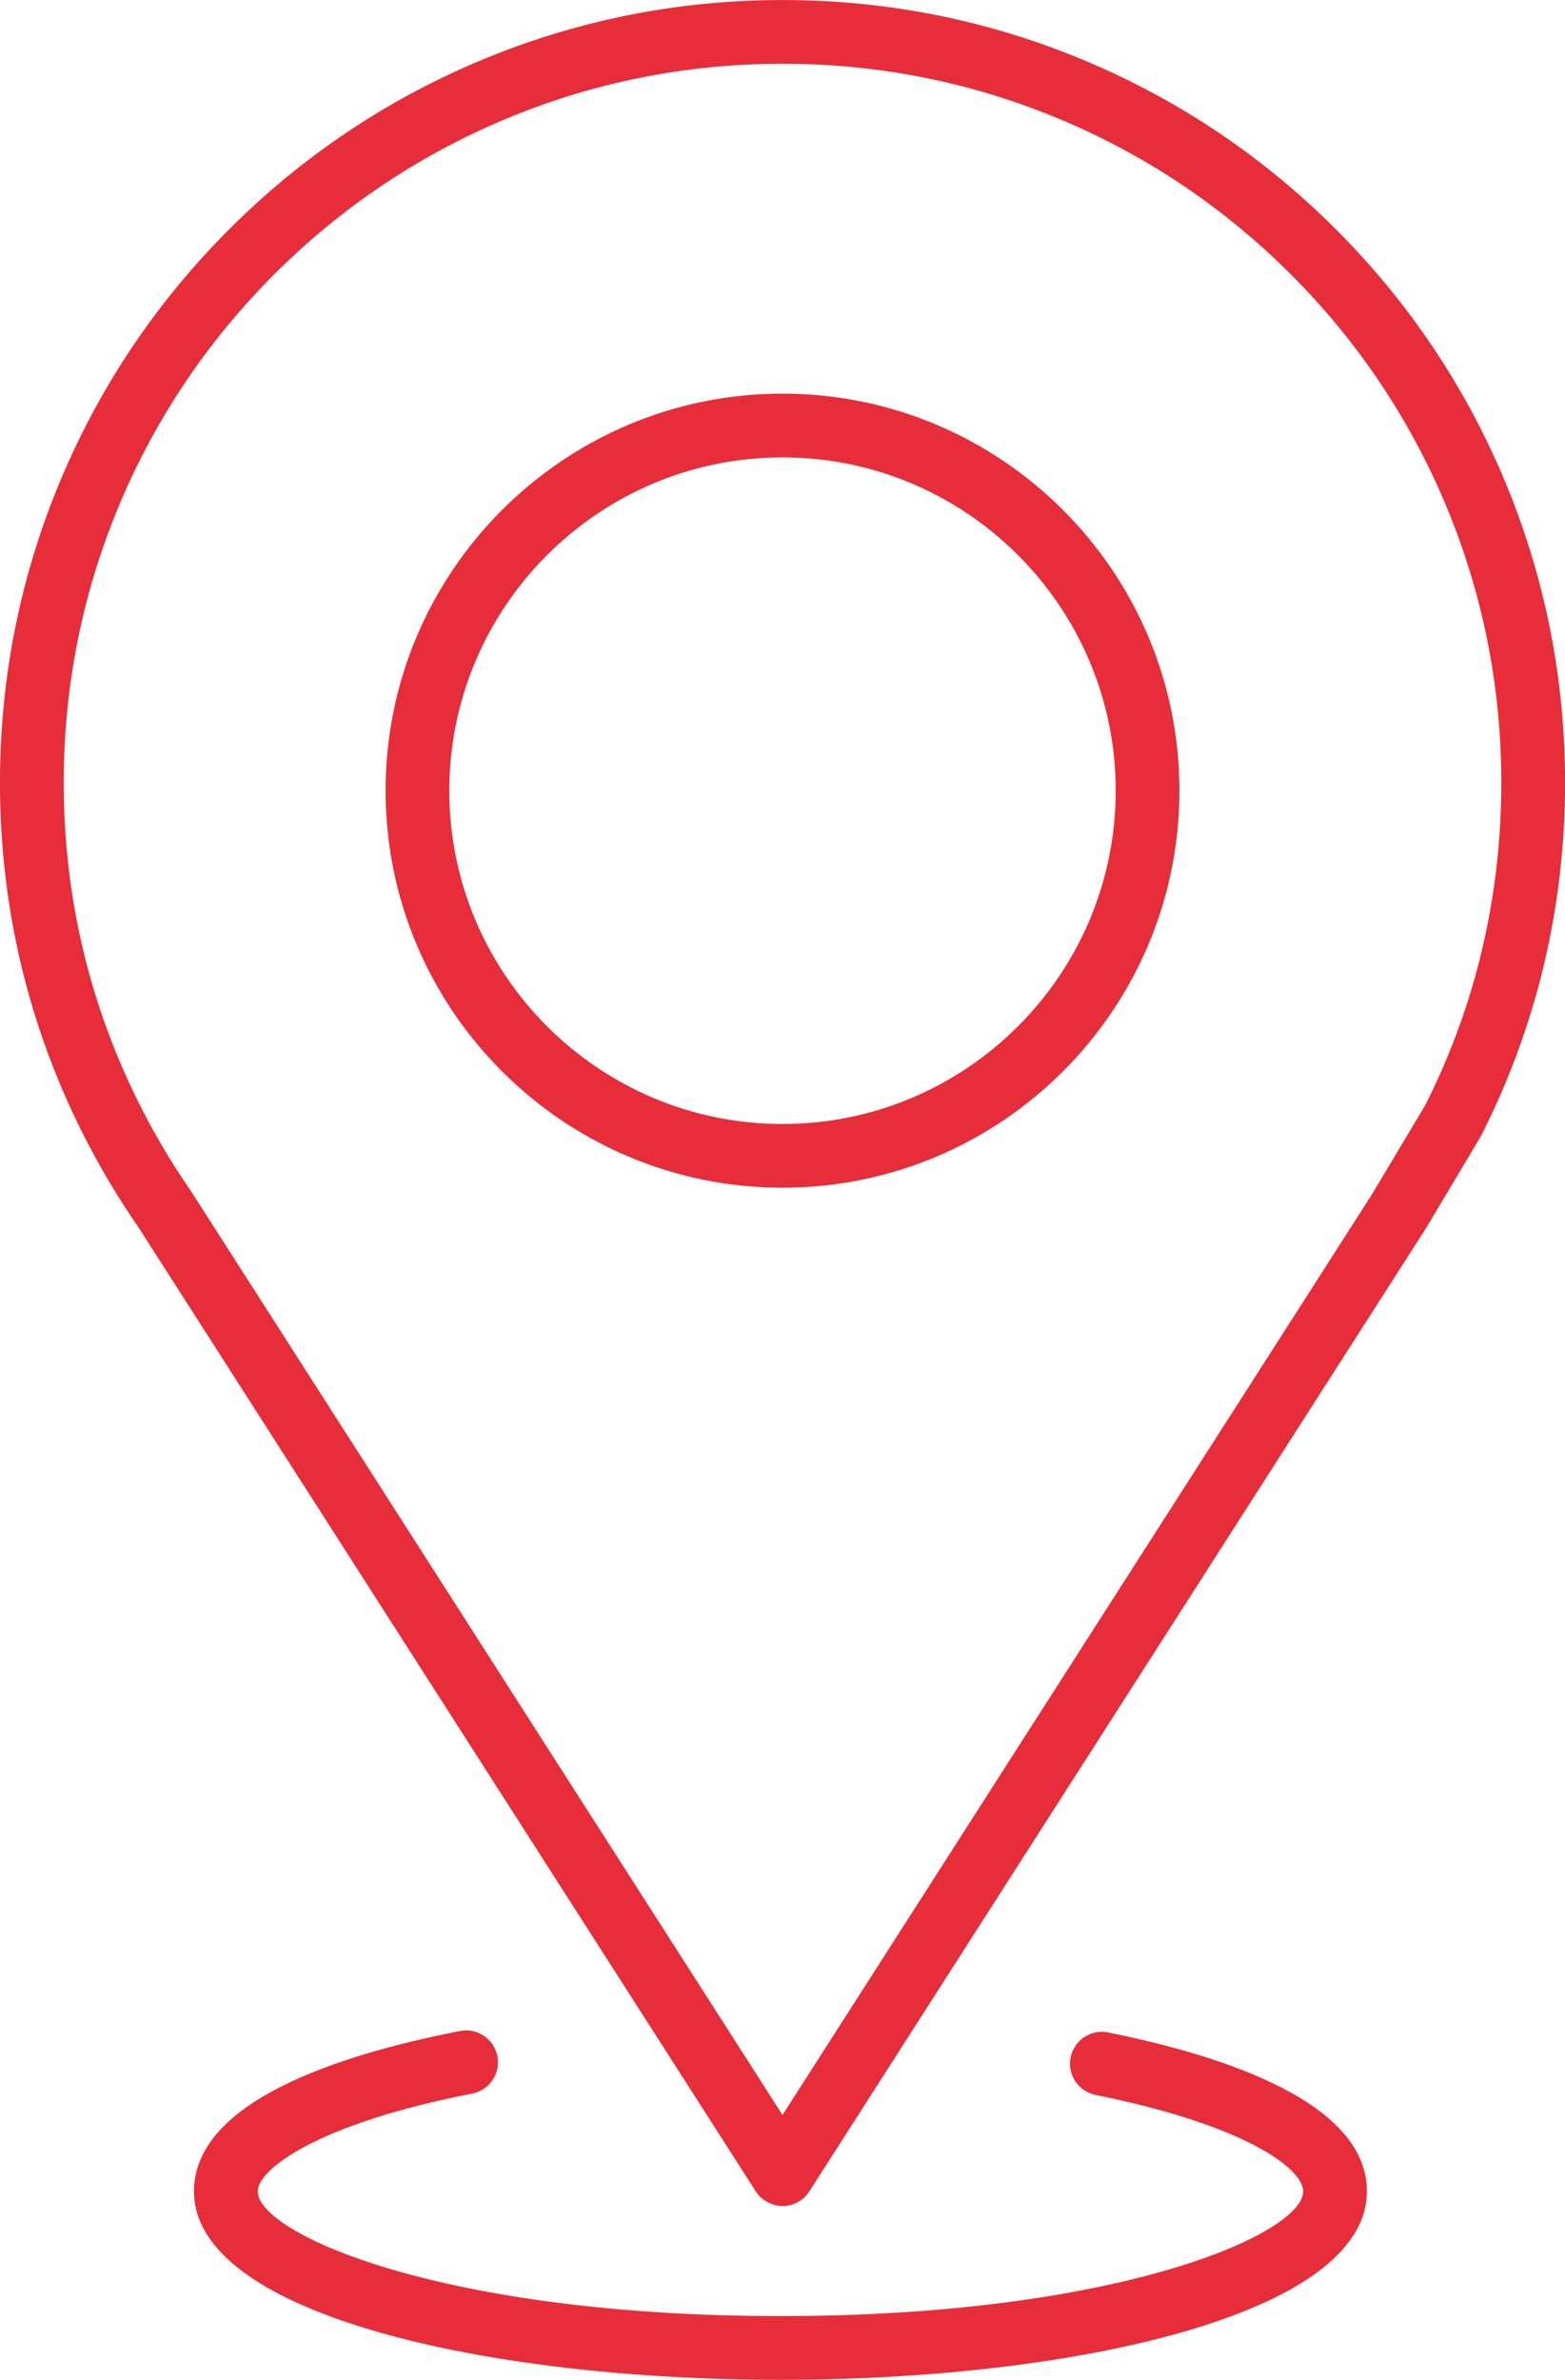 <?xml version="1.0" encoding="UTF-8"?>
<svg id="Layer_1" xmlns="http://www.w3.org/2000/svg" viewBox="0 0 49.121 74.678">
  <defs>
    <style>
      .cls-1 {
        fill: #e62d39;
      }
    </style>
  </defs>
  <g>
    <path class="cls-1" d="M24.561,69.222c-.341,0-.658-.174-.842-.461L4.357,38.53c-.347-.503-.648-.974-.93-1.449-.271-.457-.522-.912-.748-1.352-1.778-3.475-2.68-7.232-2.68-11.167,0-3.317.648-6.533,1.929-9.56,1.237-2.925,3.009-5.551,5.265-7.807,2.257-2.257,4.884-4.028,7.808-5.264,3.026-1.28,6.242-1.93,9.56-1.93s6.533.649,9.56,1.93c2.924,1.236,5.551,3.007,7.808,5.264,2.256,2.256,4.027,4.882,5.265,7.807,1.28,3.027,1.929,6.243,1.929,9.56,0,3.903-.888,7.633-2.638,11.085l-1.727,2.893-19.354,30.222c-.184.287-.501.461-.842.461ZM24.561,2c-3.048,0-6.002.596-8.78,1.771-2.686,1.136-5.099,2.763-7.173,4.836-2.073,2.073-3.7,4.486-4.837,7.172-1.175,2.779-1.771,5.733-1.771,8.781,0,3.615.828,7.066,2.461,10.257.206.405.438.822.687,1.242.259.436.535.868.823,1.285.006.009.064.097.07.106l18.52,28.917,18.496-28.88,1.677-2.807c1.573-3.109,2.388-6.534,2.388-10.12,0-3.048-.596-6.002-1.771-8.781-1.137-2.687-2.764-5.1-4.837-7.172-2.074-2.073-4.487-3.701-7.173-4.836-2.778-1.175-5.732-1.771-8.78-1.771Z"/>
    <path class="cls-1" d="M24.561,37.27c-6.87,0-12.459-5.589-12.459-12.459s5.589-12.459,12.459-12.459c6.869,0,12.458,5.589,12.458,12.459s-5.589,12.459-12.458,12.459ZM24.561,14.353c-5.768,0-10.459,4.692-10.459,10.459s4.691,10.459,10.459,10.459c5.767,0,10.458-4.692,10.458-10.459s-4.691-10.459-10.458-10.459Z"/>
  </g>
  <path class="cls-1" d="M24.496,74.678c-9.147,0-18.407-2.031-18.407-5.914,0-2.815,4.541-4.29,8.35-5.031.538-.109,1.067.247,1.173.79.105.542-.248,1.067-.79,1.173-4.904.955-6.732,2.389-6.732,3.068,0,1.328,5.791,3.914,16.407,3.914,10.615,0,16.406-2.586,16.406-3.914,0-.689-1.735-2.063-6.516-3.025-.541-.109-.892-.637-.783-1.178.109-.541.636-.895,1.178-.783,3.705.746,8.121,2.216,8.121,4.986,0,3.883-9.26,5.914-18.406,5.914Z"/>
</svg>